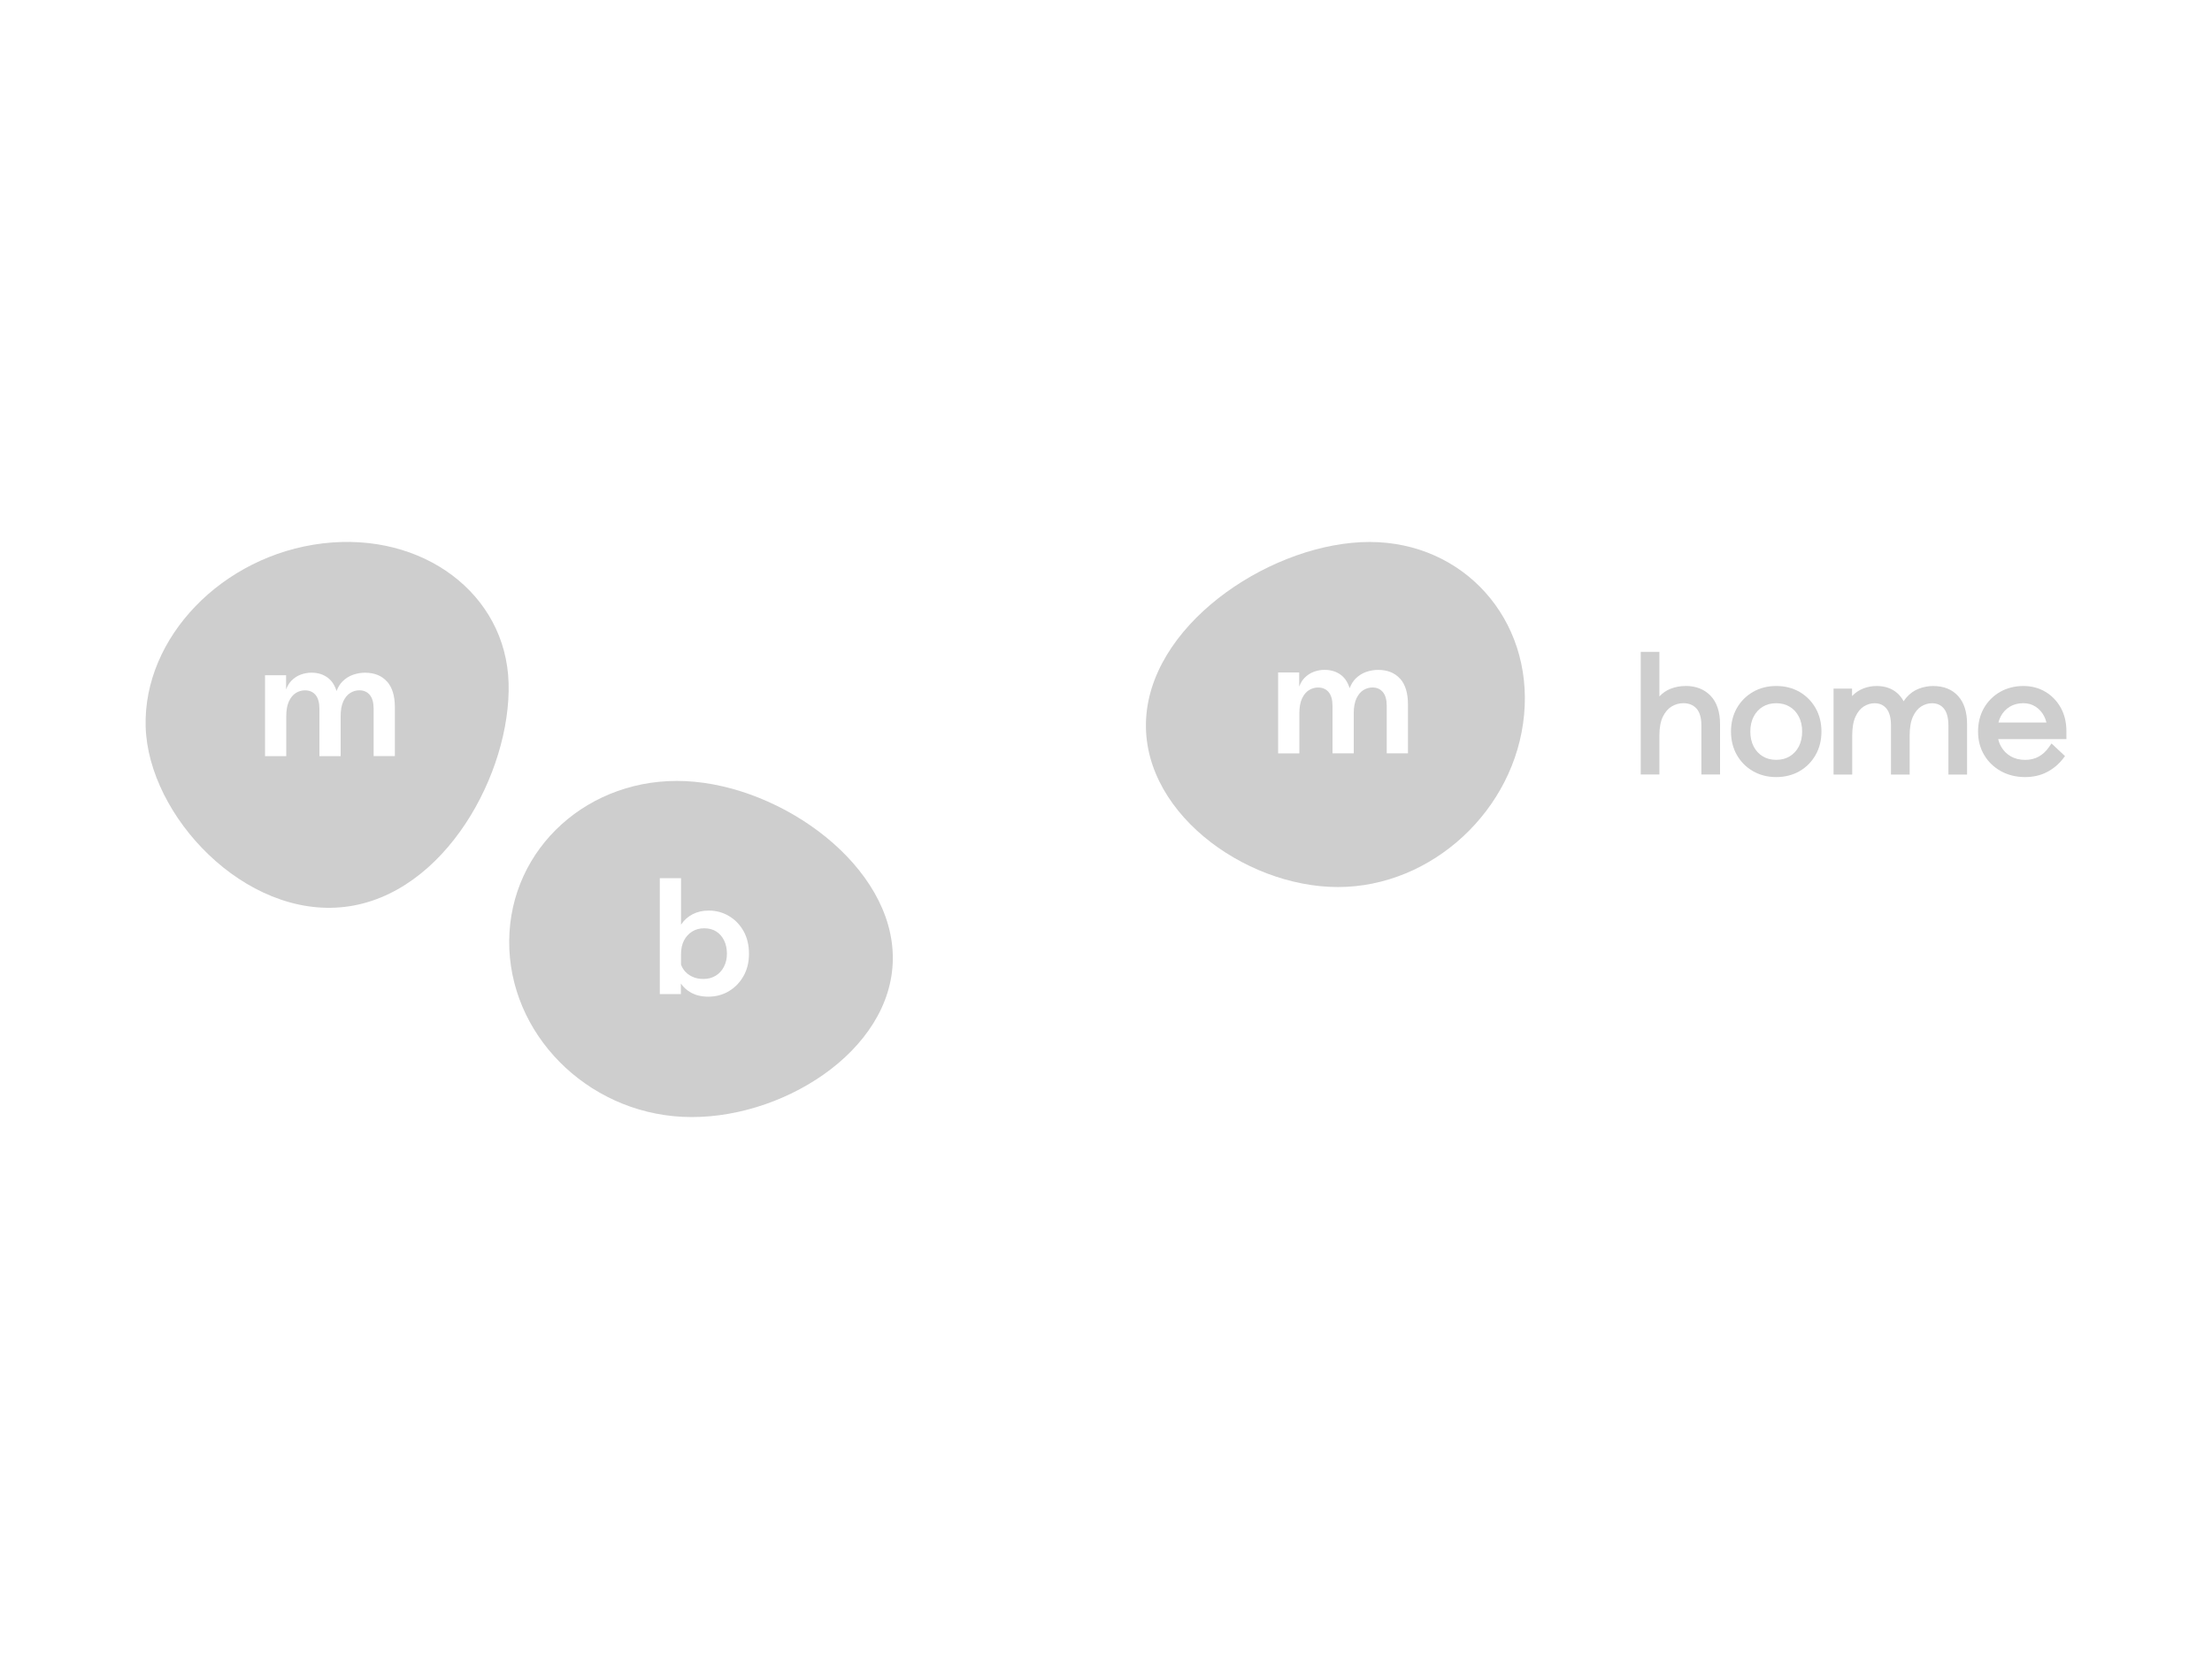 <svg xmlns="http://www.w3.org/2000/svg" id="uuid-ebd884a4-9561-4afe-b7b1-8556ebf6fee4" viewBox="0 0 800 600"><defs><style>.uuid-c5766a28-0138-488b-8fee-90772e667e91{fill:#cecece;fill-rule:evenodd;}</style></defs><path class="uuid-c5766a28-0138-488b-8fee-90772e667e91" d="M183.94,247.04c.92,32.25-22.9,76.57-59.14,80.93-36.25,4.36-71.2-32.9-72.12-65.15-.92-32.25,27.73-61.93,63.97-66.29,36.25-4.36,66.37,18.25,67.29,50.5h0ZM139.95,246.49c-1.9-2.14-4.56-3.2-7.97-3.2-1.4,0-2.81.24-4.25.73-1.43.48-2.72,1.3-3.87,2.44-.89.89-1.6,2.05-2.15,3.46-.61-2-1.59-3.55-2.97-4.66-1.65-1.32-3.7-1.98-6.14-1.98-1.24,0-2.49.23-3.75.67-1.26.45-2.41,1.18-3.43,2.21-.8.8-1.44,1.86-1.95,3.18v-5.13h-7.62v29.27h7.68v-14.44c0-2.21.32-4,.96-5.38.64-1.37,1.47-2.39,2.5-3.03,1.03-.64,2.13-.96,3.29-.96,1.63,0,2.91.55,3.84,1.66.93,1.11,1.4,2.79,1.4,5.03v17.11h7.68v-14.44c0-2.21.32-4,.96-5.38.64-1.37,1.47-2.39,2.5-3.03,1.03-.64,2.13-.96,3.29-.96,1.59,0,2.85.55,3.78,1.66.93,1.11,1.4,2.79,1.4,5.03v17.11h7.68v-17.7c0-4.07-.95-7.18-2.85-9.31Z"></path><path class="uuid-c5766a28-0138-488b-8fee-90772e667e91" d="M322.9,346.85c-.31,33.53-41.01,58.76-75.98,57.07-34.97-1.68-63.07-30.23-62.76-63.75.31-33.53,28.91-59.34,63.88-57.66,34.97,1.68,75.17,30.81,74.86,64.34h0ZM261.82,349.64c.72-1.4,1.08-2.97,1.08-4.72s-.34-3.42-1.02-4.8c-.68-1.38-1.62-2.45-2.82-3.23-1.2-.77-2.66-1.16-4.37-1.16s-3.08.39-4.34,1.16c-1.26.78-2.25,1.85-2.97,3.23-.72,1.38-1.08,3.04-1.08,4.98v3.78c.25.7.6,1.35,1.05,1.95.78,1.03,1.78,1.82,3,2.39,1.22.57,2.55.84,3.99.84,1.71,0,3.2-.39,4.48-1.17,1.28-.77,2.28-1.86,3-3.26h0ZM268.92,336.77c-1.3-2.33-3.05-4.15-5.27-5.47-2.21-1.32-4.65-1.98-7.33-1.98-2.17,0-4.1.44-5.79,1.31-1.69.87-3.05,2.06-4.07,3.58-.05.08-.09.16-.15.24v-16.83h-7.68v41.91h7.62v-3.82c.87,1.26,1.99,2.3,3.38,3.12,1.82,1.09,4,1.63,6.52,1.63,2.75,0,5.24-.66,7.45-1.98,2.21-1.32,3.98-3.14,5.3-5.47,1.32-2.33,1.98-5.02,1.98-8.09s-.65-5.82-1.95-8.15Z"></path><path class="uuid-c5766a28-0138-488b-8fee-90772e667e91" d="M551.22,258.43c-3.17,34.46-33.32,62.39-67.35,62.38-34.03-.01-72.41-27.97-69.25-62.43,3.16-34.46,46.68-62.38,80.71-62.37,34.03.01,59.06,27.96,55.89,62.43h0ZM506.35,245.47c-1.9-2.14-4.56-3.2-7.97-3.2-1.4,0-2.81.24-4.25.73-1.43.48-2.72,1.3-3.87,2.44-.89.89-1.6,2.05-2.15,3.46-.61-2-1.59-3.55-2.97-4.66-1.65-1.32-3.69-1.98-6.14-1.98-1.24,0-2.49.22-3.75.67-1.26.45-2.41,1.18-3.43,2.21-.8.8-1.44,1.86-1.95,3.18v-5.13h-7.62v29.27h7.68v-14.44c0-2.21.32-4,.96-5.38.64-1.37,1.47-2.39,2.5-3.03,1.03-.64,2.13-.96,3.29-.96,1.63,0,2.91.55,3.84,1.66.93,1.11,1.4,2.78,1.4,5.03v17.11h7.68v-14.44c0-2.21.32-4,.96-5.38.64-1.37,1.47-2.39,2.5-3.03,1.03-.64,2.13-.96,3.29-.96,1.59,0,2.85.55,3.78,1.66.93,1.11,1.4,2.78,1.4,5.03v17.11h7.68v-17.7c0-4.07-.95-7.18-2.85-9.31Z"></path><path class="uuid-c5766a28-0138-488b-8fee-90772e667e91" d="M609.57,248.1c-1.89,0-3.71.34-5.43,1.02-1.52.6-2.86,1.53-4,2.76v-16.12h-6.75v44.35h6.75v-14.09c0-2.83.43-5.13,1.27-6.85.82-1.67,1.89-2.91,3.19-3.68,1.33-.79,2.71-1.17,4.21-1.17,2.02,0,3.57.63,4.74,1.92,1.18,1.31,1.78,3.37,1.78,6.11v17.75h6.75v-18.22c0-4.37-1.13-7.8-3.36-10.18-2.25-2.4-5.33-3.62-9.16-3.62Z"></path><path class="uuid-c5766a28-0138-488b-8fee-90772e667e91" d="M651.77,264.57c0,2.04-.4,3.86-1.2,5.4-.79,1.52-1.89,2.72-3.28,3.56-1.39.85-3.03,1.28-4.89,1.28s-3.5-.43-4.89-1.28c-1.41-.86-2.48-2.02-3.28-3.56-.8-1.54-1.2-3.36-1.2-5.4s.4-3.86,1.2-5.4c.8-1.54,1.87-2.7,3.28-3.56,1.39-.85,3.04-1.28,4.89-1.28s3.5.43,4.89,1.28c1.41.86,2.48,2.02,3.28,3.56.8,1.54,1.2,3.36,1.2,5.4h0ZM650.84,250.24c-2.45-1.42-5.29-2.14-8.44-2.14s-5.94.72-8.41,2.14c-2.47,1.42-4.43,3.4-5.84,5.87-1.4,2.46-2.11,5.31-2.11,8.46s.71,6,2.11,8.46c1.4,2.47,3.37,4.45,5.84,5.87,2.47,1.42,5.3,2.14,8.41,2.14s5.99-.72,8.44-2.14c2.45-1.42,4.4-3.4,5.8-5.87,1.4-2.46,2.11-5.31,2.11-8.46s-.71-5.99-2.11-8.46c-1.4-2.47-3.36-4.44-5.8-5.87Z"></path><path class="uuid-c5766a28-0138-488b-8fee-90772e667e91" d="M699.21,248.1c-1.77,0-3.51.32-5.18.95-1.71.65-3.23,1.71-4.5,3.16-.38.43-.73.91-1.05,1.42-.62-1.17-1.41-2.17-2.35-2.99-1.95-1.69-4.44-2.54-7.41-2.54-1.66,0-3.28.3-4.83.9-1.53.59-2.9,1.51-4.07,2.75v-2.71h-6.69v31.08h6.75v-14.09c0-2.84.4-5.15,1.2-6.88.77-1.67,1.78-2.9,3-3.66,1.25-.78,2.52-1.15,3.89-1.15,1.81,0,3.21.62,4.27,1.89,1.1,1.32,1.66,3.39,1.66,6.14v17.75h6.75v-14.09c0-2.84.4-5.15,1.2-6.88.77-1.67,1.77-2.9,3-3.66,1.25-.78,2.52-1.15,3.89-1.15,1.81,0,3.2.62,4.27,1.89,1.1,1.32,1.66,3.38,1.66,6.14v17.75h6.75v-18.22c0-4.37-1.08-7.79-3.23-10.16-2.17-2.41-5.2-3.63-9-3.63Z"></path><path class="uuid-c5766a28-0138-488b-8fee-90772e667e91" d="M722.76,261.31c.2-.79.47-1.51.81-2.17.79-1.52,1.87-2.68,3.28-3.54,1.39-.85,3.04-1.28,4.89-1.28,1.68,0,3.13.4,4.44,1.24,1.3.83,2.35,2,3.12,3.49.35.68.63,1.44.82,2.26h-17.36ZM745.33,256.01c-1.34-2.43-3.21-4.38-5.53-5.78-2.34-1.41-5.05-2.13-8.05-2.13s-5.94.72-8.41,2.14c-2.47,1.43-4.43,3.4-5.84,5.87-1.4,2.46-2.11,5.31-2.11,8.46s.74,6.01,2.21,8.48c1.46,2.47,3.51,4.44,6.08,5.86,2.56,1.41,5.49,2.13,8.71,2.13,2.94,0,5.6-.6,7.9-1.8,2.28-1.18,4.26-2.83,5.87-4.9l.68-.88-.81-.76-3.03-2.85-1.04-.97-.81,1.17c-2.22,3.21-5.07,4.77-8.71,4.77-1.99,0-3.75-.43-5.24-1.29-1.49-.85-2.67-2.07-3.53-3.61-.44-.8-.78-1.67-.99-2.61h24.66v-2.91c0-3.14-.68-5.97-2.01-8.39Z"></path></svg>